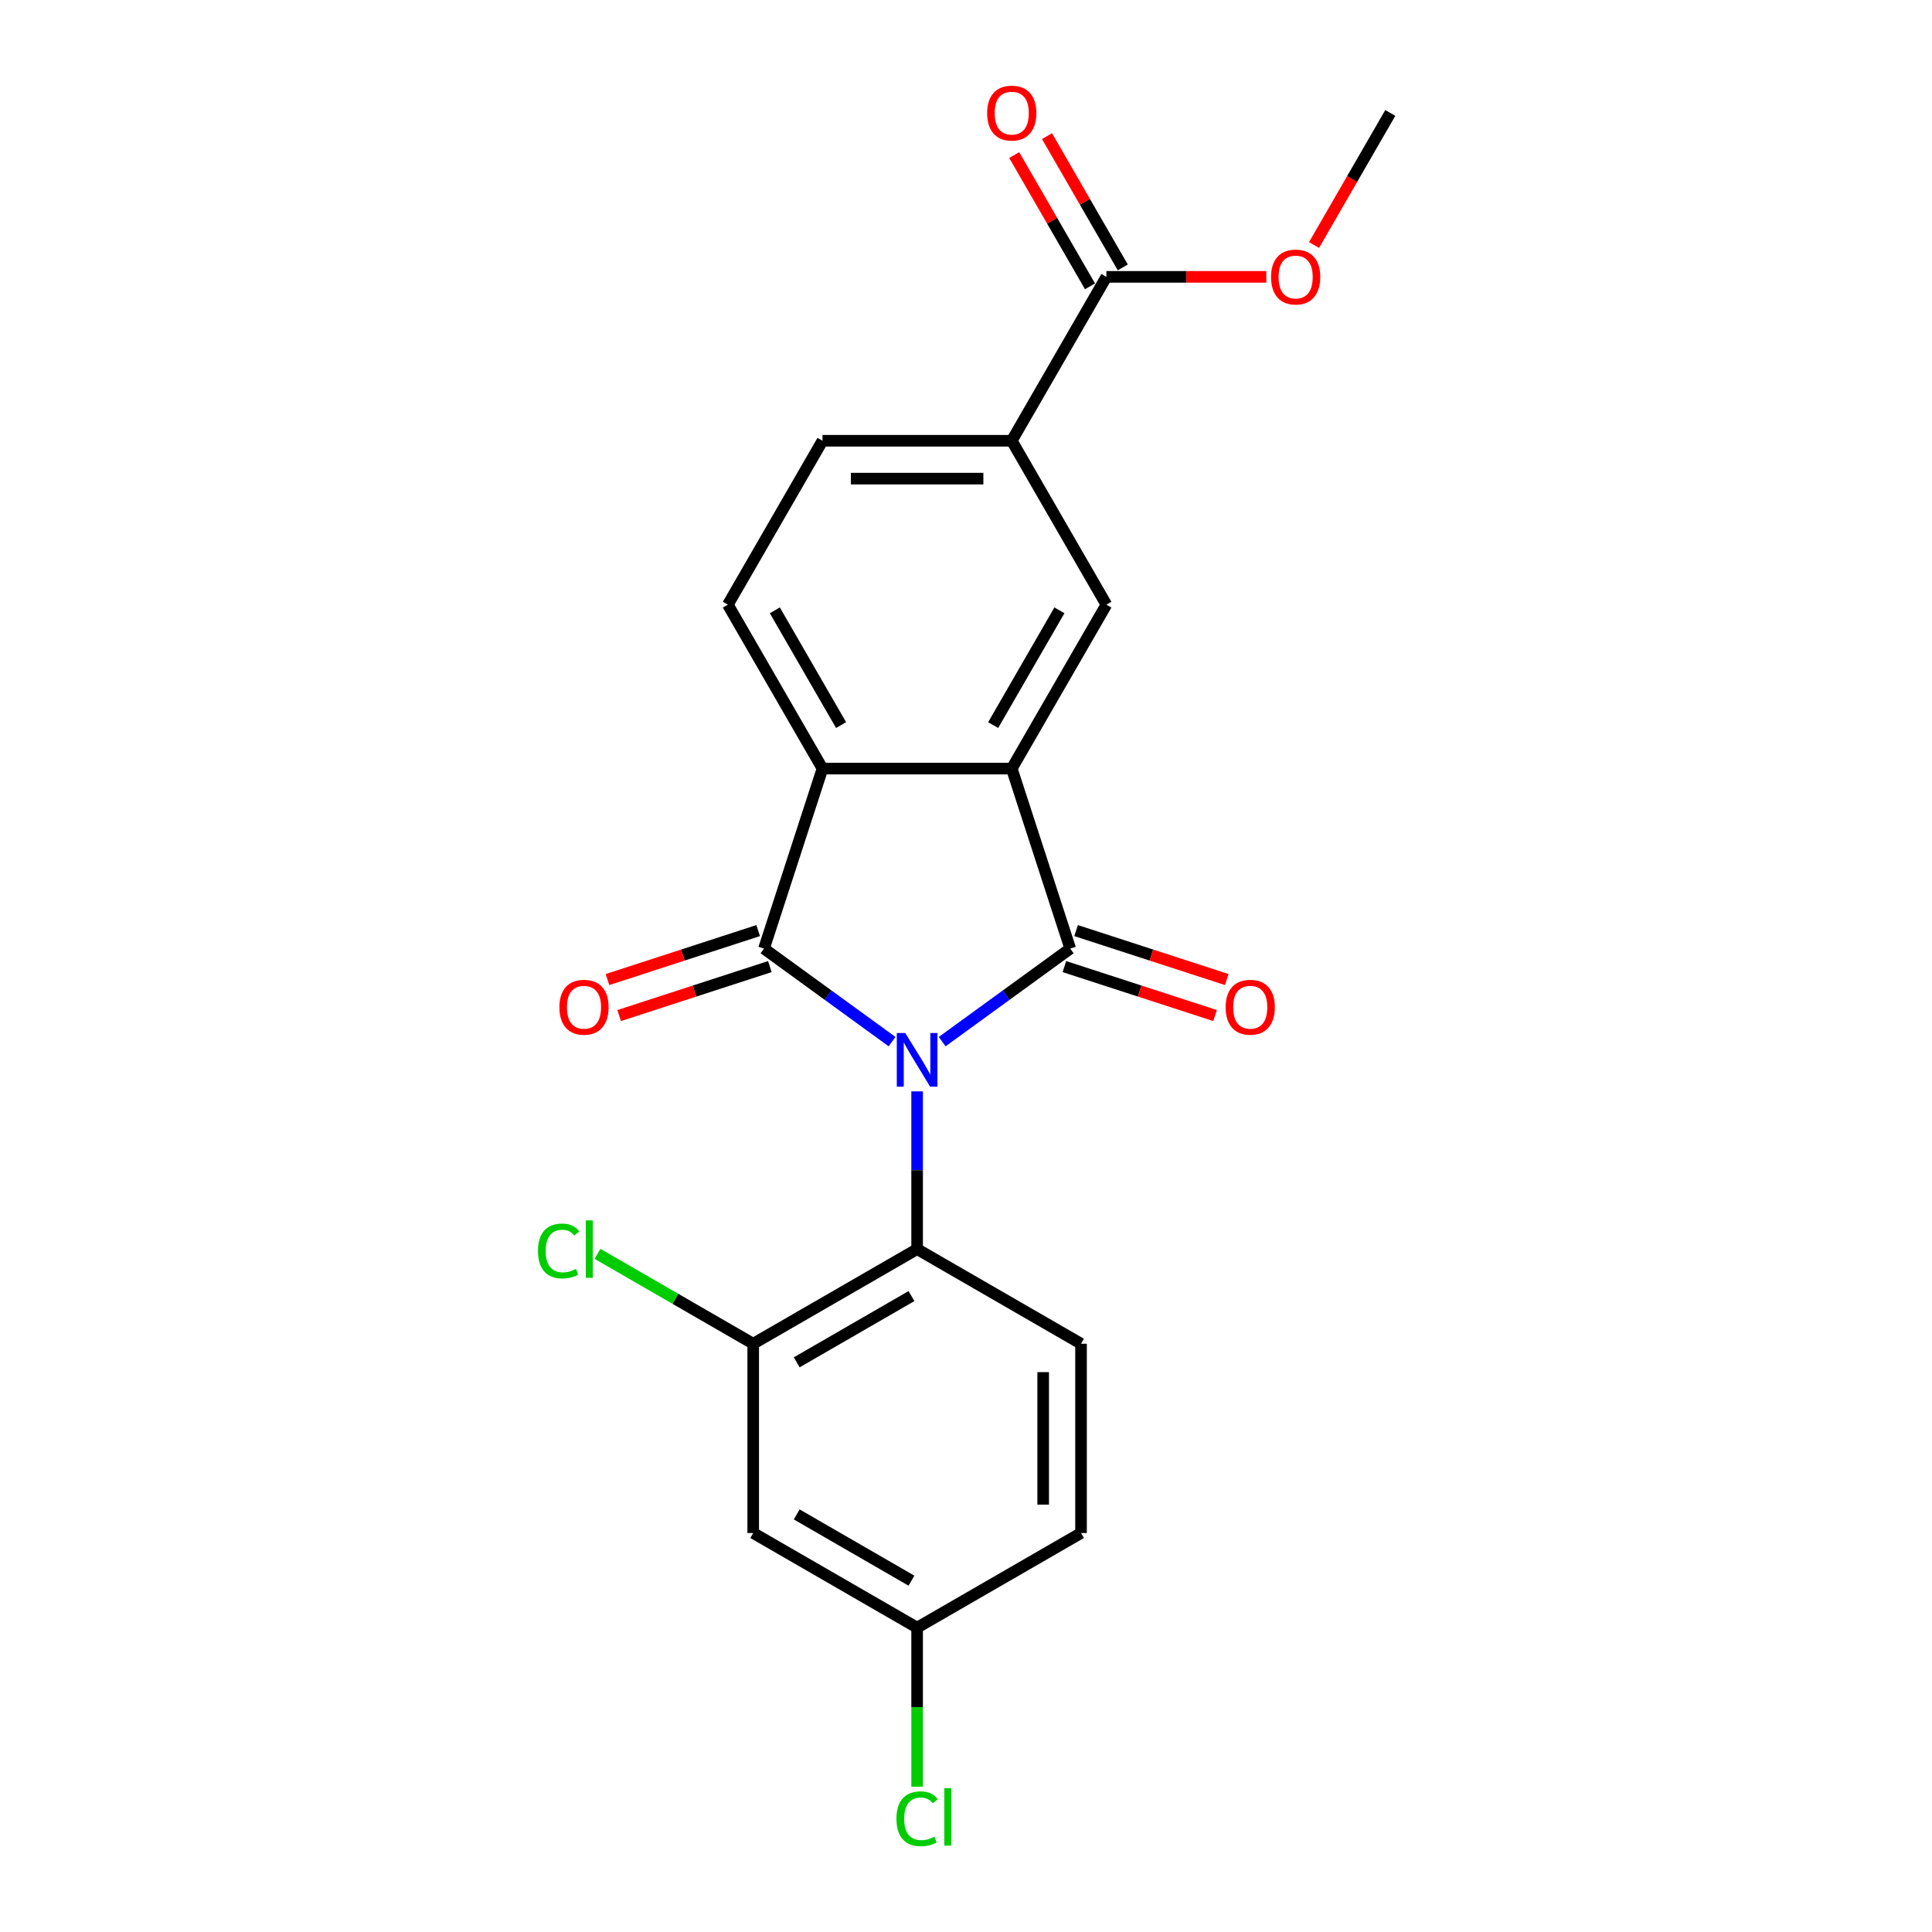 <?xml version='1.0' encoding='iso-8859-1'?>
<svg version='1.1' baseProfile='full'
              xmlns='http://www.w3.org/2000/svg'
                      xmlns:rdkit='http://www.rdkit.org/xml'
                      xmlns:xlink='http://www.w3.org/1999/xlink'
                  xml:space='preserve'
width='1000px' height='1000px' viewBox='0 0 1000 1000'>
<!-- END OF HEADER -->
<rect style='opacity:1.0;fill:#FFFFFF;stroke:none' width='1000' height='1000' x='0' y='0'> </rect>
<path class='bond-0' d='M 487.671,539.149 L 520.813,515.07' style='fill:none;fill-rule:evenodd;stroke:#0000FF;stroke-width:6px;stroke-linecap:butt;stroke-linejoin:miter;stroke-opacity:1' />
<path class='bond-0' d='M 520.813,515.07 L 553.956,490.99' style='fill:none;fill-rule:evenodd;stroke:#000000;stroke-width:6px;stroke-linecap:butt;stroke-linejoin:miter;stroke-opacity:1' />
<path class='bond-1' d='M 461.73,539.149 L 428.588,515.07' style='fill:none;fill-rule:evenodd;stroke:#0000FF;stroke-width:6px;stroke-linecap:butt;stroke-linejoin:miter;stroke-opacity:1' />
<path class='bond-1' d='M 428.588,515.07 L 395.446,490.99' style='fill:none;fill-rule:evenodd;stroke:#000000;stroke-width:6px;stroke-linecap:butt;stroke-linejoin:miter;stroke-opacity:1' />
<path class='bond-4' d='M 474.701,564.893 L 474.701,605.715' style='fill:none;fill-rule:evenodd;stroke:#0000FF;stroke-width:6px;stroke-linecap:butt;stroke-linejoin:miter;stroke-opacity:1' />
<path class='bond-4' d='M 474.701,605.715 L 474.701,646.537' style='fill:none;fill-rule:evenodd;stroke:#000000;stroke-width:6px;stroke-linecap:butt;stroke-linejoin:miter;stroke-opacity:1' />
<path class='bond-2' d='M 553.956,490.99 L 523.683,397.82' style='fill:none;fill-rule:evenodd;stroke:#000000;stroke-width:6px;stroke-linecap:butt;stroke-linejoin:miter;stroke-opacity:1' />
<path class='bond-10' d='M 550.928,500.307 L 589.921,512.977' style='fill:none;fill-rule:evenodd;stroke:#000000;stroke-width:6px;stroke-linecap:butt;stroke-linejoin:miter;stroke-opacity:1' />
<path class='bond-10' d='M 589.921,512.977 L 628.914,525.646' style='fill:none;fill-rule:evenodd;stroke:#FF0000;stroke-width:6px;stroke-linecap:butt;stroke-linejoin:miter;stroke-opacity:1' />
<path class='bond-10' d='M 556.983,481.673 L 595.976,494.343' style='fill:none;fill-rule:evenodd;stroke:#000000;stroke-width:6px;stroke-linecap:butt;stroke-linejoin:miter;stroke-opacity:1' />
<path class='bond-10' d='M 595.976,494.343 L 634.968,507.012' style='fill:none;fill-rule:evenodd;stroke:#FF0000;stroke-width:6px;stroke-linecap:butt;stroke-linejoin:miter;stroke-opacity:1' />
<path class='bond-3' d='M 395.446,490.99 L 425.718,397.82' style='fill:none;fill-rule:evenodd;stroke:#000000;stroke-width:6px;stroke-linecap:butt;stroke-linejoin:miter;stroke-opacity:1' />
<path class='bond-12' d='M 392.419,481.673 L 353.426,494.343' style='fill:none;fill-rule:evenodd;stroke:#000000;stroke-width:6px;stroke-linecap:butt;stroke-linejoin:miter;stroke-opacity:1' />
<path class='bond-12' d='M 353.426,494.343 L 314.433,507.012' style='fill:none;fill-rule:evenodd;stroke:#FF0000;stroke-width:6px;stroke-linecap:butt;stroke-linejoin:miter;stroke-opacity:1' />
<path class='bond-12' d='M 398.473,500.307 L 359.48,512.977' style='fill:none;fill-rule:evenodd;stroke:#000000;stroke-width:6px;stroke-linecap:butt;stroke-linejoin:miter;stroke-opacity:1' />
<path class='bond-12' d='M 359.48,512.977 L 320.488,525.646' style='fill:none;fill-rule:evenodd;stroke:#FF0000;stroke-width:6px;stroke-linecap:butt;stroke-linejoin:miter;stroke-opacity:1' />
<path class='bond-5' d='M 523.683,397.82 L 572.665,312.981' style='fill:none;fill-rule:evenodd;stroke:#000000;stroke-width:6px;stroke-linecap:butt;stroke-linejoin:miter;stroke-opacity:1' />
<path class='bond-5' d='M 514.062,375.298 L 548.35,315.91' style='fill:none;fill-rule:evenodd;stroke:#000000;stroke-width:6px;stroke-linecap:butt;stroke-linejoin:miter;stroke-opacity:1' />
<path class='bond-22' d='M 523.683,397.82 L 425.718,397.82' style='fill:none;fill-rule:evenodd;stroke:#000000;stroke-width:6px;stroke-linecap:butt;stroke-linejoin:miter;stroke-opacity:1' />
<path class='bond-9' d='M 425.718,397.82 L 376.736,312.981' style='fill:none;fill-rule:evenodd;stroke:#000000;stroke-width:6px;stroke-linecap:butt;stroke-linejoin:miter;stroke-opacity:1' />
<path class='bond-9' d='M 435.339,375.298 L 401.052,315.91' style='fill:none;fill-rule:evenodd;stroke:#000000;stroke-width:6px;stroke-linecap:butt;stroke-linejoin:miter;stroke-opacity:1' />
<path class='bond-6' d='M 474.701,646.537 L 389.861,695.519' style='fill:none;fill-rule:evenodd;stroke:#000000;stroke-width:6px;stroke-linecap:butt;stroke-linejoin:miter;stroke-opacity:1' />
<path class='bond-6' d='M 471.771,670.852 L 412.383,705.14' style='fill:none;fill-rule:evenodd;stroke:#000000;stroke-width:6px;stroke-linecap:butt;stroke-linejoin:miter;stroke-opacity:1' />
<path class='bond-13' d='M 474.701,646.537 L 559.54,695.519' style='fill:none;fill-rule:evenodd;stroke:#000000;stroke-width:6px;stroke-linecap:butt;stroke-linejoin:miter;stroke-opacity:1' />
<path class='bond-7' d='M 572.665,312.981 L 523.683,228.141' style='fill:none;fill-rule:evenodd;stroke:#000000;stroke-width:6px;stroke-linecap:butt;stroke-linejoin:miter;stroke-opacity:1' />
<path class='bond-11' d='M 389.861,695.519 L 389.861,793.484' style='fill:none;fill-rule:evenodd;stroke:#000000;stroke-width:6px;stroke-linecap:butt;stroke-linejoin:miter;stroke-opacity:1' />
<path class='bond-17' d='M 389.861,695.519 L 349.567,672.255' style='fill:none;fill-rule:evenodd;stroke:#000000;stroke-width:6px;stroke-linecap:butt;stroke-linejoin:miter;stroke-opacity:1' />
<path class='bond-17' d='M 349.567,672.255 L 309.273,648.992' style='fill:none;fill-rule:evenodd;stroke:#00CC00;stroke-width:6px;stroke-linecap:butt;stroke-linejoin:miter;stroke-opacity:1' />
<path class='bond-8' d='M 523.683,228.141 L 572.665,143.301' style='fill:none;fill-rule:evenodd;stroke:#000000;stroke-width:6px;stroke-linecap:butt;stroke-linejoin:miter;stroke-opacity:1' />
<path class='bond-24' d='M 523.683,228.141 L 425.718,228.141' style='fill:none;fill-rule:evenodd;stroke:#000000;stroke-width:6px;stroke-linecap:butt;stroke-linejoin:miter;stroke-opacity:1' />
<path class='bond-24' d='M 508.988,247.734 L 440.413,247.734' style='fill:none;fill-rule:evenodd;stroke:#000000;stroke-width:6px;stroke-linecap:butt;stroke-linejoin:miter;stroke-opacity:1' />
<path class='bond-15' d='M 581.149,138.403 L 561.539,104.437' style='fill:none;fill-rule:evenodd;stroke:#000000;stroke-width:6px;stroke-linecap:butt;stroke-linejoin:miter;stroke-opacity:1' />
<path class='bond-15' d='M 561.539,104.437 L 541.929,70.472' style='fill:none;fill-rule:evenodd;stroke:#FF0000;stroke-width:6px;stroke-linecap:butt;stroke-linejoin:miter;stroke-opacity:1' />
<path class='bond-15' d='M 564.181,148.199 L 544.571,114.234' style='fill:none;fill-rule:evenodd;stroke:#000000;stroke-width:6px;stroke-linecap:butt;stroke-linejoin:miter;stroke-opacity:1' />
<path class='bond-15' d='M 544.571,114.234 L 524.961,80.268' style='fill:none;fill-rule:evenodd;stroke:#FF0000;stroke-width:6px;stroke-linecap:butt;stroke-linejoin:miter;stroke-opacity:1' />
<path class='bond-19' d='M 572.665,143.301 L 614.055,143.301' style='fill:none;fill-rule:evenodd;stroke:#000000;stroke-width:6px;stroke-linecap:butt;stroke-linejoin:miter;stroke-opacity:1' />
<path class='bond-19' d='M 614.055,143.301 L 655.445,143.301' style='fill:none;fill-rule:evenodd;stroke:#FF0000;stroke-width:6px;stroke-linecap:butt;stroke-linejoin:miter;stroke-opacity:1' />
<path class='bond-14' d='M 376.736,312.981 L 425.718,228.141' style='fill:none;fill-rule:evenodd;stroke:#000000;stroke-width:6px;stroke-linecap:butt;stroke-linejoin:miter;stroke-opacity:1' />
<path class='bond-23' d='M 389.861,793.484 L 474.701,842.466' style='fill:none;fill-rule:evenodd;stroke:#000000;stroke-width:6px;stroke-linecap:butt;stroke-linejoin:miter;stroke-opacity:1' />
<path class='bond-23' d='M 412.383,783.863 L 471.771,818.151' style='fill:none;fill-rule:evenodd;stroke:#000000;stroke-width:6px;stroke-linecap:butt;stroke-linejoin:miter;stroke-opacity:1' />
<path class='bond-18' d='M 559.54,695.519 L 559.54,793.484' style='fill:none;fill-rule:evenodd;stroke:#000000;stroke-width:6px;stroke-linecap:butt;stroke-linejoin:miter;stroke-opacity:1' />
<path class='bond-18' d='M 539.948,710.214 L 539.948,778.789' style='fill:none;fill-rule:evenodd;stroke:#000000;stroke-width:6px;stroke-linecap:butt;stroke-linejoin:miter;stroke-opacity:1' />
<path class='bond-16' d='M 474.701,842.466 L 559.54,793.484' style='fill:none;fill-rule:evenodd;stroke:#000000;stroke-width:6px;stroke-linecap:butt;stroke-linejoin:miter;stroke-opacity:1' />
<path class='bond-20' d='M 474.701,842.466 L 474.701,883.631' style='fill:none;fill-rule:evenodd;stroke:#000000;stroke-width:6px;stroke-linecap:butt;stroke-linejoin:miter;stroke-opacity:1' />
<path class='bond-20' d='M 474.701,883.631 L 474.701,924.795' style='fill:none;fill-rule:evenodd;stroke:#00CC00;stroke-width:6px;stroke-linecap:butt;stroke-linejoin:miter;stroke-opacity:1' />
<path class='bond-21' d='M 680.143,126.824 L 699.878,92.642' style='fill:none;fill-rule:evenodd;stroke:#FF0000;stroke-width:6px;stroke-linecap:butt;stroke-linejoin:miter;stroke-opacity:1' />
<path class='bond-21' d='M 699.878,92.642 L 719.612,58.462' style='fill:none;fill-rule:evenodd;stroke:#000000;stroke-width:6px;stroke-linecap:butt;stroke-linejoin:miter;stroke-opacity:1' />
<path  class='atom-0' d='M 468.568 534.701
L 477.659 549.395
Q 478.561 550.845, 480.01 553.471
Q 481.46 556.096, 481.539 556.253
L 481.539 534.701
L 485.222 534.701
L 485.222 562.444
L 481.421 562.444
L 471.664 546.378
Q 470.527 544.497, 469.313 542.342
Q 468.137 540.187, 467.784 539.52
L 467.784 562.444
L 464.179 562.444
L 464.179 534.701
L 468.568 534.701
' fill='#0000FF'/>
<path  class='atom-11' d='M 634.39 521.341
Q 634.39 514.68, 637.682 510.957
Q 640.973 507.234, 647.125 507.234
Q 653.278 507.234, 656.569 510.957
Q 659.861 514.68, 659.861 521.341
Q 659.861 528.081, 656.53 531.922
Q 653.199 535.723, 647.125 535.723
Q 641.012 535.723, 637.682 531.922
Q 634.39 528.12, 634.39 521.341
M 647.125 532.588
Q 651.358 532.588, 653.63 529.766
Q 655.942 526.906, 655.942 521.341
Q 655.942 515.895, 653.63 513.152
Q 651.358 510.369, 647.125 510.369
Q 642.893 510.369, 640.581 513.112
Q 638.309 515.855, 638.309 521.341
Q 638.309 526.945, 640.581 529.766
Q 642.893 532.588, 647.125 532.588
' fill='#FF0000'/>
<path  class='atom-13' d='M 289.541 521.341
Q 289.541 514.68, 292.832 510.957
Q 296.124 507.234, 302.276 507.234
Q 308.428 507.234, 311.72 510.957
Q 315.011 514.68, 315.011 521.341
Q 315.011 528.081, 311.681 531.922
Q 308.35 535.723, 302.276 535.723
Q 296.163 535.723, 292.832 531.922
Q 289.541 528.12, 289.541 521.341
M 302.276 532.588
Q 306.508 532.588, 308.781 529.766
Q 311.093 526.906, 311.093 521.341
Q 311.093 515.895, 308.781 513.152
Q 306.508 510.369, 302.276 510.369
Q 298.044 510.369, 295.732 513.112
Q 293.459 515.855, 293.459 521.341
Q 293.459 526.945, 295.732 529.766
Q 298.044 532.588, 302.276 532.588
' fill='#FF0000'/>
<path  class='atom-16' d='M 510.948 58.54
Q 510.948 51.878, 514.239 48.156
Q 517.531 44.433, 523.683 44.433
Q 529.835 44.433, 533.127 48.156
Q 536.418 51.878, 536.418 58.54
Q 536.418 65.28, 533.088 69.12
Q 529.757 72.921, 523.683 72.921
Q 517.57 72.921, 514.239 69.12
Q 510.948 65.319, 510.948 58.54
M 523.683 69.786
Q 527.915 69.786, 530.188 66.965
Q 532.5 64.104, 532.5 58.54
Q 532.5 53.093, 530.188 50.35
Q 527.915 47.568, 523.683 47.568
Q 519.451 47.568, 517.139 50.311
Q 514.866 53.054, 514.866 58.54
Q 514.866 64.143, 517.139 66.965
Q 519.451 69.786, 523.683 69.786
' fill='#FF0000'/>
<path  class='atom-18' d='M 278.453 647.497
Q 278.453 640.6, 281.666 636.995
Q 284.919 633.351, 291.071 633.351
Q 296.792 633.351, 299.849 637.387
L 297.262 639.503
Q 295.029 636.564, 291.071 636.564
Q 286.878 636.564, 284.645 639.385
Q 282.45 642.168, 282.45 647.497
Q 282.45 652.983, 284.723 655.804
Q 287.035 658.626, 291.502 658.626
Q 294.559 658.626, 298.125 656.784
L 299.222 659.723
Q 297.772 660.663, 295.577 661.212
Q 293.383 661.761, 290.954 661.761
Q 284.919 661.761, 281.666 658.077
Q 278.453 654.394, 278.453 647.497
' fill='#00CC00'/>
<path  class='atom-18' d='M 303.219 631.666
L 306.824 631.666
L 306.824 661.408
L 303.219 661.408
L 303.219 631.666
' fill='#00CC00'/>
<path  class='atom-20' d='M 657.894 143.38
Q 657.894 136.718, 661.186 132.995
Q 664.478 129.273, 670.63 129.273
Q 676.782 129.273, 680.074 132.995
Q 683.365 136.718, 683.365 143.38
Q 683.365 150.12, 680.034 153.96
Q 676.704 157.761, 670.63 157.761
Q 664.517 157.761, 661.186 153.96
Q 657.894 150.159, 657.894 143.38
M 670.63 154.626
Q 674.862 154.626, 677.135 151.805
Q 679.447 148.944, 679.447 143.38
Q 679.447 137.933, 677.135 135.19
Q 674.862 132.408, 670.63 132.408
Q 666.398 132.408, 664.086 135.151
Q 661.813 137.894, 661.813 143.38
Q 661.813 148.983, 664.086 151.805
Q 666.398 154.626, 670.63 154.626
' fill='#FF0000'/>
<path  class='atom-21' d='M 464.003 941.39
Q 464.003 934.494, 467.216 930.889
Q 470.469 927.244, 476.621 927.244
Q 482.342 927.244, 485.398 931.281
L 482.812 933.397
Q 480.579 930.458, 476.621 930.458
Q 472.428 930.458, 470.194 933.279
Q 468 936.061, 468 941.39
Q 468 946.876, 470.273 949.698
Q 472.585 952.519, 477.052 952.519
Q 480.108 952.519, 483.674 950.677
L 484.771 953.616
Q 483.322 954.557, 481.127 955.105
Q 478.933 955.654, 476.503 955.654
Q 470.469 955.654, 467.216 951.971
Q 464.003 948.287, 464.003 941.39
' fill='#00CC00'/>
<path  class='atom-21' d='M 488.768 925.559
L 492.374 925.559
L 492.374 955.301
L 488.768 955.301
L 488.768 925.559
' fill='#00CC00'/>
</svg>

